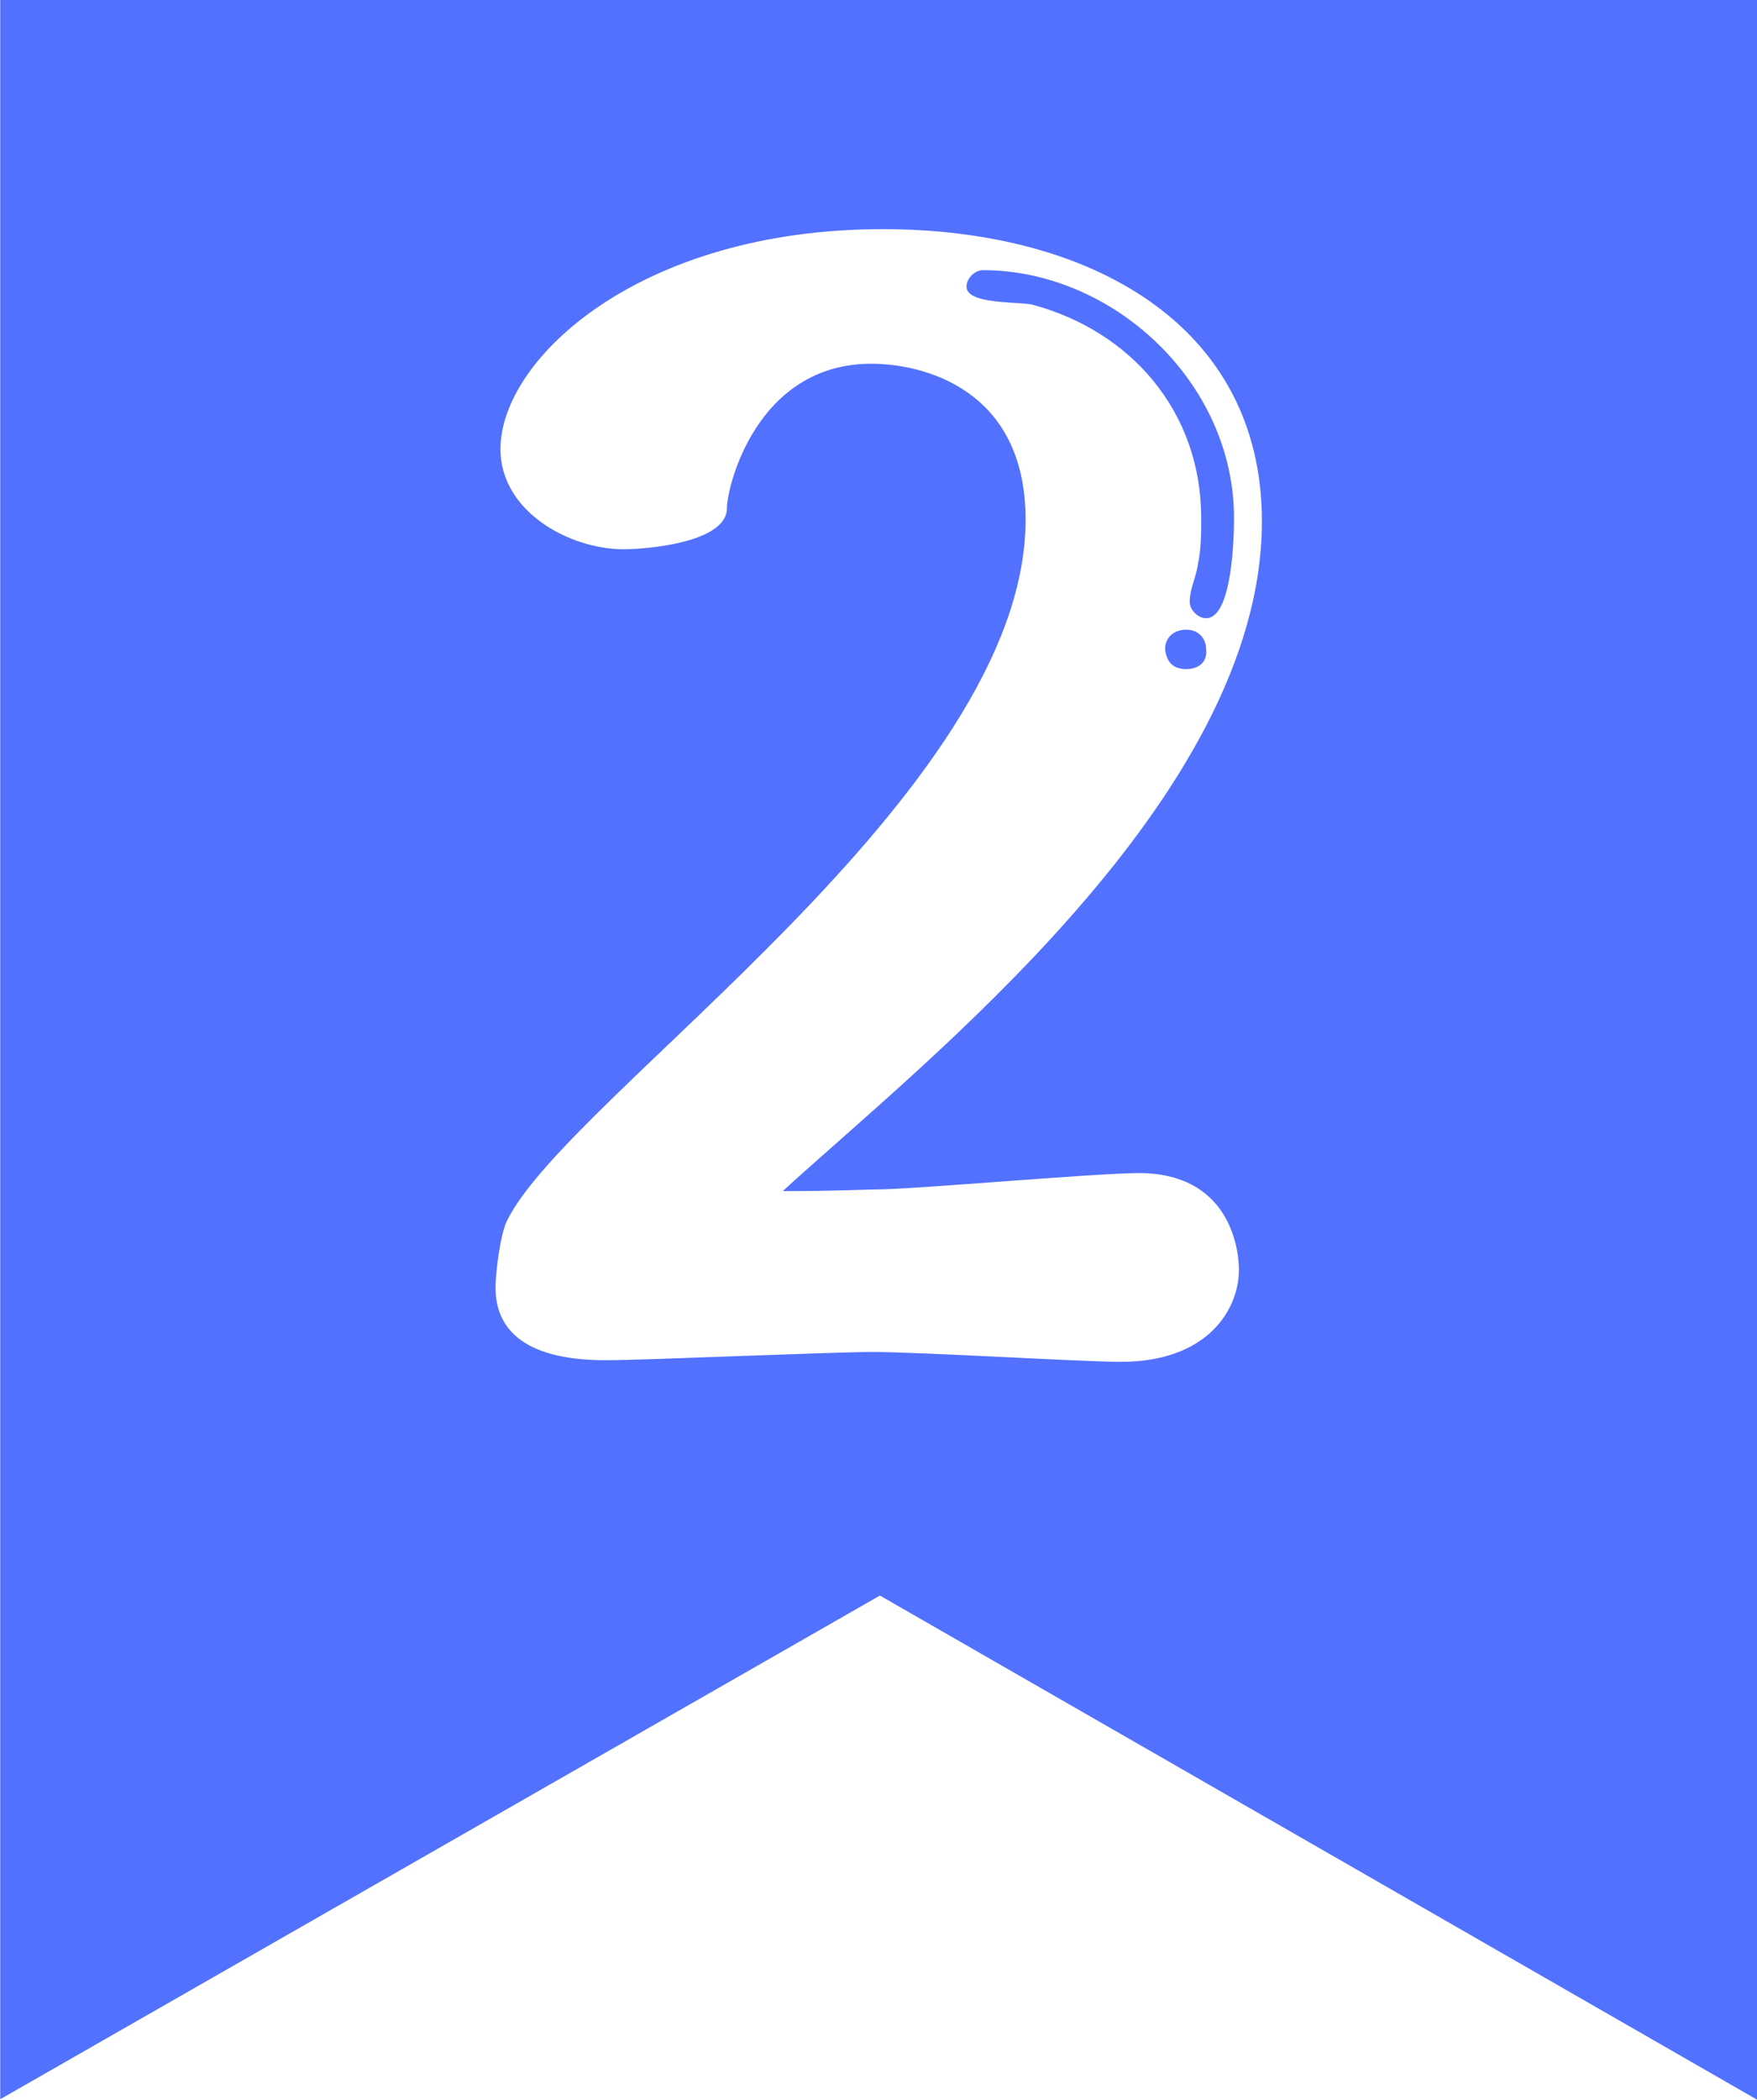 <?xml version="1.0" encoding="UTF-8" standalone="no"?><svg xmlns="http://www.w3.org/2000/svg" xmlns:xlink="http://www.w3.org/1999/xlink" fill="#000000" height="344.1" preserveAspectRatio="xMidYMid meet" version="1" viewBox="0.8 0.2 288.0 344.1" width="288" zoomAndPan="magnify"><g id="change1_1"><path d="M 0.836 0.195 L 288.836 0.195 L 288.836 344.266 L 145.031 261.645 L 0.836 344.176 Z M 83.91 200.219 C 82.832 202.367 82.027 208.555 82.027 211.246 C 82.027 216.09 84.445 223.082 100.051 223.082 C 106.773 223.082 136.898 221.734 143.895 221.734 C 151.695 221.734 178.328 223.352 184.512 223.352 C 198.77 223.352 203.879 214.742 203.879 208.285 C 203.879 204.254 201.996 192.418 187.473 192.418 C 180.477 192.418 150.352 195.105 144.434 195.105 C 142.551 195.105 137.707 195.375 129.102 195.375 C 151.695 174.66 207.645 131.086 207.645 85.629 C 207.645 53.348 179.402 37.746 145.508 37.746 C 105.699 37.746 82.832 58.996 82.832 73.789 C 82.832 84.012 94.129 90.199 103.008 90.199 C 106.773 90.199 119.953 89.121 119.953 83.473 C 119.953 79.977 124.797 59.801 143.629 59.801 C 151.965 59.801 168.91 63.836 168.91 85.355 C 168.91 130.277 93.859 179.773 83.91 200.219 Z M 191.777 106.605 C 191.777 104.727 193.121 103.379 195.273 103.379 C 197.156 103.379 198.5 104.727 198.5 106.605 C 198.77 108.762 197.156 109.836 195.273 109.836 C 193.121 109.836 192.047 108.762 191.777 106.605 Z M 197.695 85.09 C 197.695 67.605 186.129 54.422 169.988 50.117 C 167.566 49.582 159.227 50.117 159.227 47.16 C 159.227 45.812 160.57 44.469 161.918 44.469 C 183.168 44.469 203.074 62.762 203.074 85.09 C 203.074 88.047 202.805 101.496 198.5 101.496 C 197.156 101.496 195.812 100.152 195.812 98.805 C 195.812 96.656 196.887 94.773 197.156 92.621 C 197.695 90.199 197.695 87.508 197.695 85.09" fill="#5271ff"/></g></svg>